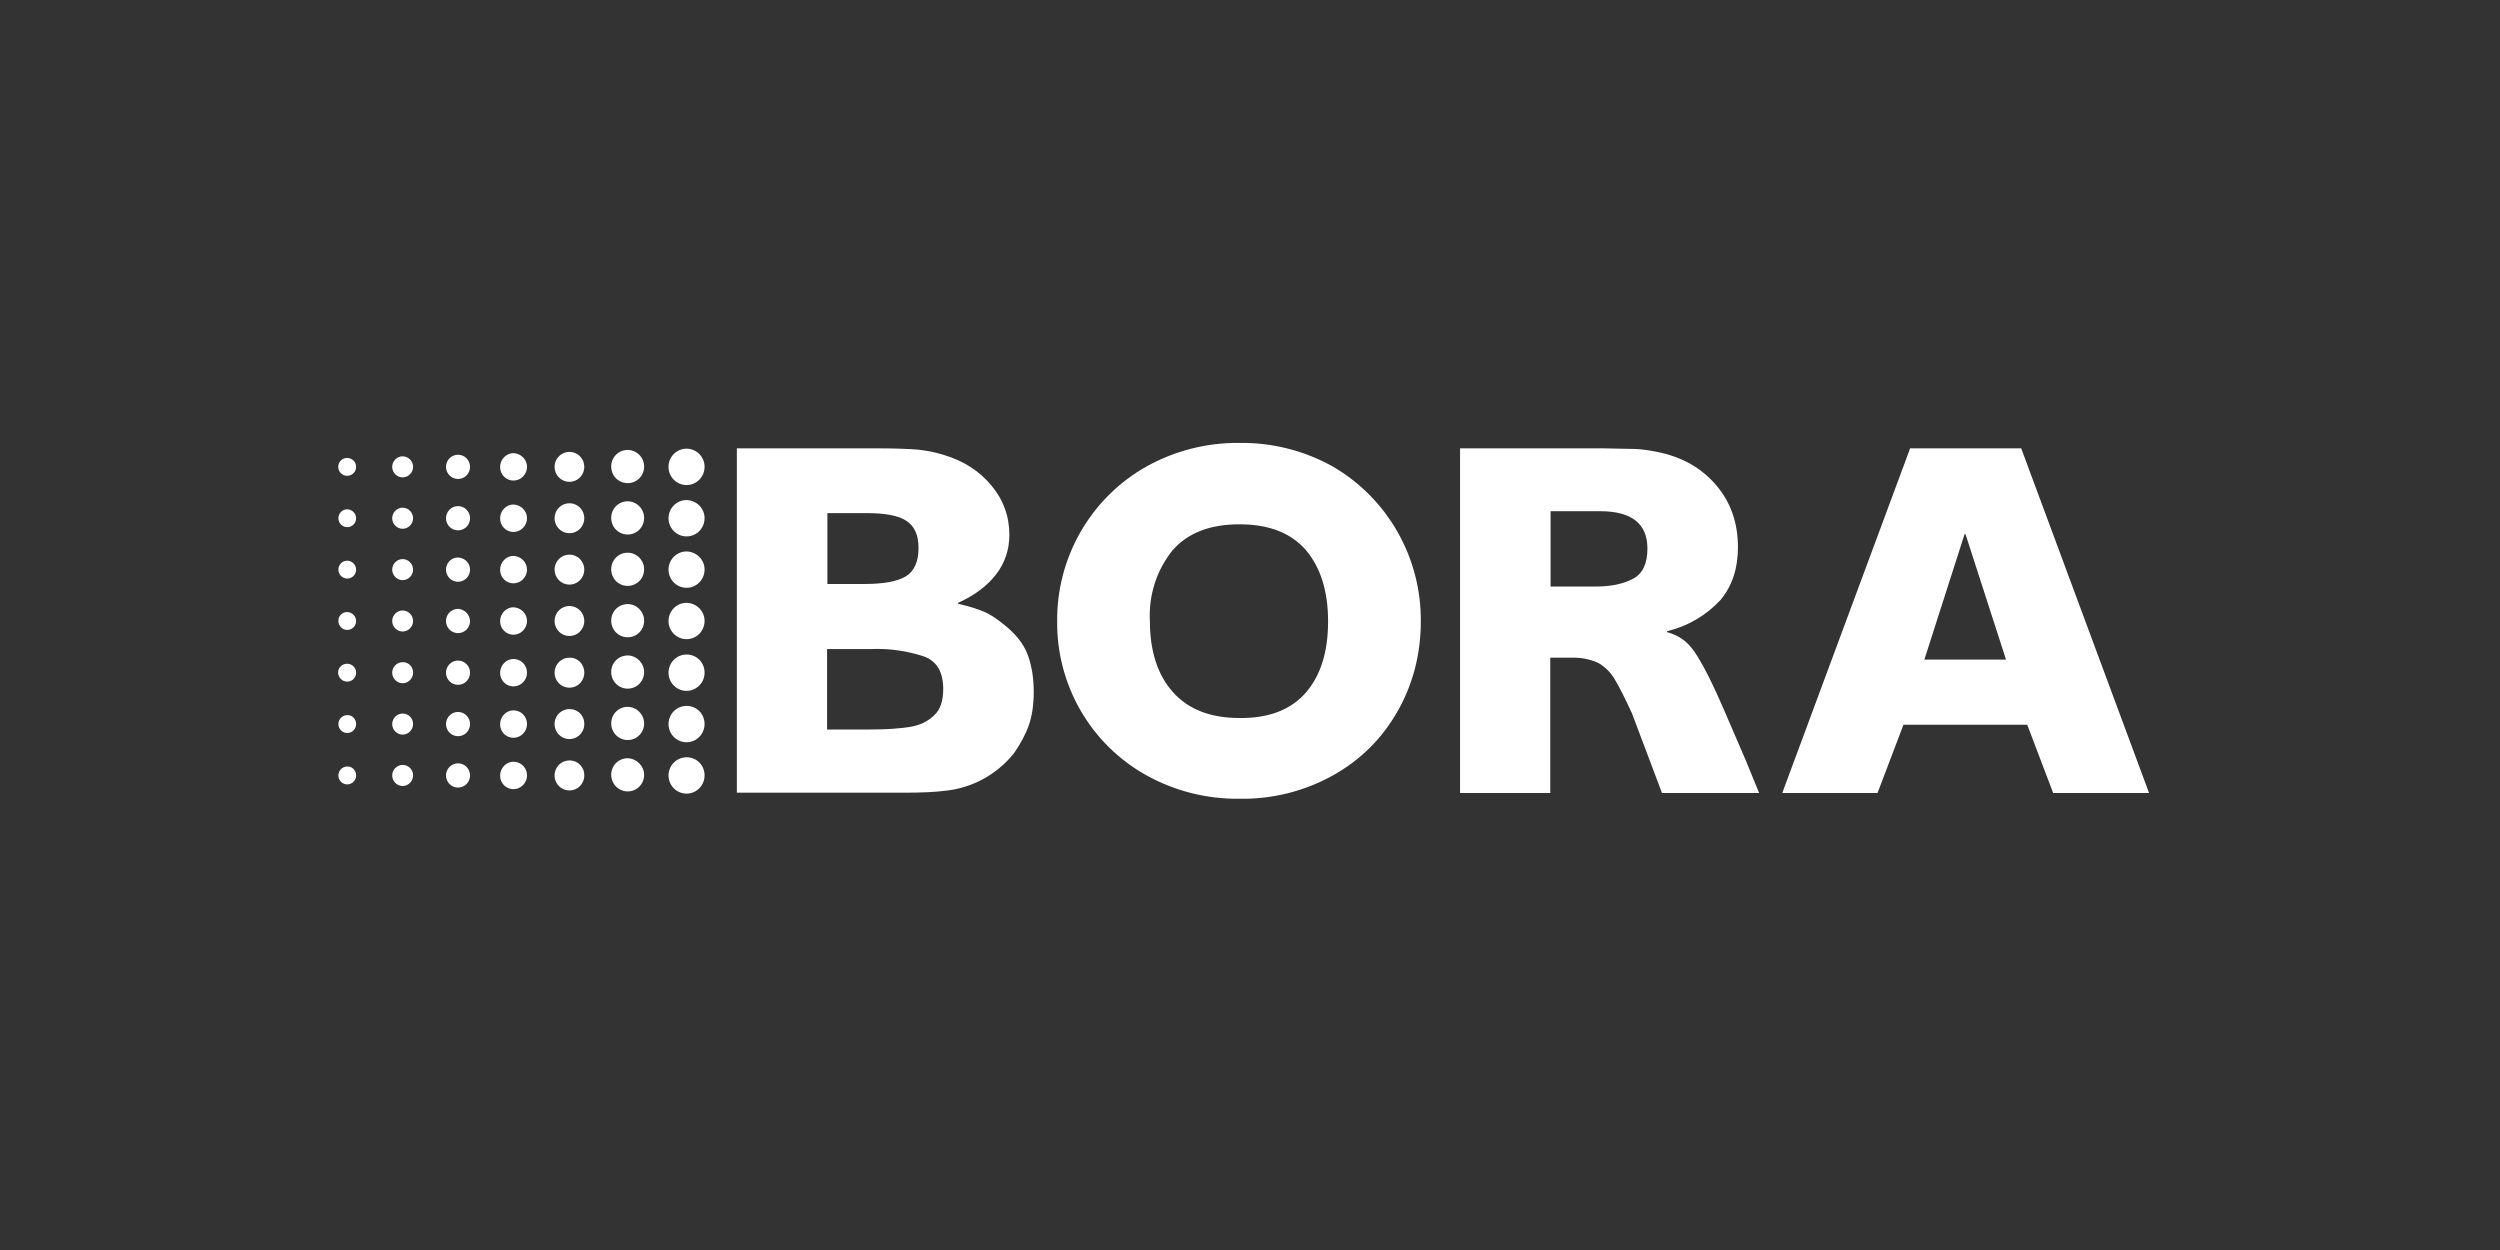 <svg width="300" height="150" viewBox="0 0 300 150" fill="none" xmlns="http://www.w3.org/2000/svg">
<rect x="0" y="0" width="300" height="150" fill="#333333" stroke="none"/>
<path d="M42.734 56.023C42.734 56.635 42.24 57.095 41.67 57.095C41.531 57.097 41.392 57.072 41.262 57.02C41.132 56.969 41.013 56.892 40.913 56.794C40.71 56.597 40.593 56.326 40.588 56.042C40.583 55.757 40.69 55.483 40.886 55.278C41.082 55.073 41.35 54.955 41.632 54.95C42.24 54.95 42.734 55.41 42.734 56.023ZM49.57 56.023C49.57 56.712 49 57.286 48.317 57.286C47.633 57.286 47.063 56.712 47.063 56.023C47.063 55.333 47.633 54.759 48.317 54.759C49 54.759 49.57 55.333 49.57 56.023ZM56.406 56.023C56.406 56.408 56.254 56.779 55.984 57.051C55.713 57.324 55.346 57.478 54.963 57.478C54.58 57.478 54.213 57.324 53.943 57.051C53.672 56.779 53.52 56.408 53.52 56.023C53.52 55.636 53.672 55.266 53.943 54.993C54.213 54.721 54.58 54.567 54.963 54.567C55.346 54.567 55.713 54.721 55.984 54.993C56.254 55.266 56.406 55.636 56.406 56.023ZM63.243 56.023C63.243 56.903 62.521 57.669 61.61 57.669C61.397 57.669 61.186 57.626 60.99 57.543C60.794 57.46 60.617 57.338 60.468 57.185C60.319 57.031 60.203 56.849 60.125 56.65C60.047 56.45 60.009 56.237 60.014 56.023C60.014 55.142 60.736 54.376 61.61 54.376C62.521 54.414 63.243 55.142 63.243 56.023ZM70.117 56.023C70.117 56.259 70.071 56.493 69.981 56.711C69.891 56.93 69.76 57.128 69.594 57.295C69.428 57.462 69.232 57.595 69.015 57.685C68.799 57.776 68.567 57.822 68.332 57.822C68.098 57.822 67.865 57.776 67.649 57.685C67.432 57.595 67.236 57.462 67.07 57.295C66.904 57.128 66.773 56.93 66.683 56.711C66.593 56.493 66.547 56.259 66.547 56.023C66.547 55.545 66.735 55.087 67.07 54.75C67.405 54.412 67.859 54.223 68.332 54.223C68.805 54.223 69.26 54.412 69.594 54.75C69.929 55.087 70.117 55.545 70.117 56.023ZM77.295 55.984C77.295 57.095 76.422 57.976 75.32 57.976C74.219 57.976 73.345 57.095 73.345 55.984C73.345 54.874 74.219 53.993 75.32 53.993C76.384 53.993 77.295 54.874 77.295 55.984ZM84.549 56.023C84.549 56.601 84.321 57.157 83.915 57.566C83.509 57.975 82.959 58.205 82.385 58.205C81.81 58.205 81.26 57.975 80.854 57.566C80.448 57.157 80.22 56.601 80.22 56.023C80.22 55.444 80.448 54.888 80.854 54.479C81.26 54.07 81.81 53.84 82.385 53.84C82.959 53.84 83.509 54.07 83.915 54.479C84.321 54.888 84.549 55.444 84.549 56.023ZM42.734 62.188C42.734 62.472 42.622 62.745 42.422 62.946C42.223 63.147 41.952 63.26 41.67 63.26C41.388 63.26 41.118 63.147 40.918 62.946C40.719 62.745 40.607 62.472 40.607 62.188C40.607 61.575 41.101 61.116 41.67 61.116C42.24 61.116 42.734 61.614 42.734 62.188ZM49.57 62.188C49.57 62.877 49 63.452 48.317 63.452C47.633 63.452 47.063 62.877 47.063 62.188C47.063 61.499 47.633 60.924 48.317 60.924C49 60.924 49.57 61.499 49.57 62.188ZM56.406 62.188C56.406 62.574 56.254 62.944 55.984 63.217C55.713 63.49 55.346 63.643 54.963 63.643C54.58 63.643 54.213 63.49 53.943 63.217C53.672 62.944 53.52 62.574 53.52 62.188C53.52 61.802 53.672 61.432 53.943 61.159C54.213 60.886 54.58 60.733 54.963 60.733C55.346 60.733 55.713 60.886 55.984 61.159C56.254 61.432 56.406 61.802 56.406 62.188ZM63.243 62.188C63.243 63.069 62.521 63.835 61.61 63.835C61.397 63.835 61.186 63.792 60.99 63.709C60.794 63.626 60.617 63.504 60.468 63.35C60.319 63.197 60.203 63.015 60.125 62.815C60.047 62.616 60.009 62.403 60.014 62.188C60.014 61.307 60.736 60.541 61.61 60.541C62.521 60.58 63.243 61.307 63.243 62.188ZM70.117 62.188C70.117 62.425 70.071 62.658 69.981 62.877C69.891 63.095 69.76 63.294 69.594 63.461C69.428 63.628 69.232 63.761 69.015 63.851C68.799 63.941 68.567 63.988 68.332 63.988C68.098 63.988 67.865 63.941 67.649 63.851C67.432 63.761 67.236 63.628 67.07 63.461C66.904 63.294 66.773 63.095 66.683 62.877C66.593 62.658 66.547 62.425 66.547 62.188C66.547 61.711 66.735 61.253 67.07 60.915C67.405 60.578 67.859 60.388 68.332 60.388C68.805 60.388 69.26 60.578 69.594 60.915C69.929 61.253 70.117 61.711 70.117 62.188ZM77.295 62.15C77.295 63.26 76.422 64.141 75.32 64.141C74.219 64.141 73.345 63.26 73.345 62.15C73.345 61.039 74.219 60.158 75.32 60.158C76.384 60.158 77.295 61.039 77.295 62.15ZM84.549 62.188C84.549 62.62 84.422 63.042 84.185 63.401C83.947 63.76 83.609 64.04 83.213 64.205C82.817 64.37 82.382 64.413 81.962 64.329C81.542 64.245 81.156 64.037 80.854 63.732C80.551 63.426 80.345 63.037 80.261 62.614C80.178 62.191 80.221 61.752 80.385 61.353C80.548 60.954 80.826 60.613 81.182 60.373C81.538 60.133 81.956 60.005 82.385 60.005C83.6 60.044 84.549 61.001 84.549 62.188ZM42.734 68.354C42.734 68.638 42.622 68.911 42.422 69.112C42.223 69.313 41.952 69.426 41.67 69.426C41.388 69.426 41.118 69.313 40.918 69.112C40.719 68.911 40.607 68.638 40.607 68.354C40.607 67.741 41.101 67.281 41.67 67.281C42.24 67.281 42.734 67.779 42.734 68.354ZM49.57 68.354C49.57 69.043 49 69.618 48.317 69.618C47.633 69.618 47.063 69.043 47.063 68.354C47.063 67.664 47.633 67.09 48.317 67.09C49 67.09 49.57 67.664 49.57 68.354ZM56.406 68.354C56.406 68.642 56.322 68.923 56.163 69.162C56.005 69.402 55.779 69.588 55.516 69.698C55.252 69.808 54.962 69.837 54.682 69.781C54.402 69.725 54.145 69.586 53.943 69.383C53.741 69.179 53.603 68.92 53.548 68.638C53.492 68.355 53.521 68.063 53.63 67.797C53.739 67.531 53.924 67.304 54.161 67.144C54.399 66.984 54.678 66.898 54.963 66.898C55.761 66.937 56.406 67.55 56.406 68.354ZM63.243 68.354C63.243 69.235 62.521 70.001 61.61 70.001C61.397 70.001 61.186 69.958 60.99 69.874C60.794 69.791 60.617 69.669 60.468 69.516C60.319 69.362 60.203 69.181 60.125 68.981C60.047 68.781 60.009 68.568 60.014 68.354C60.014 67.473 60.736 66.707 61.61 66.707C62.521 66.745 63.243 67.473 63.243 68.354ZM70.117 68.354C70.117 68.59 70.071 68.824 69.981 69.043C69.891 69.261 69.76 69.459 69.594 69.626C69.428 69.794 69.232 69.926 69.015 70.017C68.799 70.107 68.567 70.154 68.332 70.154C68.098 70.154 67.865 70.107 67.649 70.017C67.432 69.926 67.236 69.794 67.07 69.626C66.904 69.459 66.773 69.261 66.683 69.043C66.593 68.824 66.547 68.59 66.547 68.354C66.547 67.876 66.735 67.419 67.07 67.081C67.405 66.743 67.859 66.554 68.332 66.554C68.805 66.554 69.26 66.743 69.594 67.081C69.929 67.419 70.117 67.876 70.117 68.354ZM77.295 68.316C77.295 69.426 76.422 70.307 75.32 70.307C74.219 70.307 73.345 69.426 73.345 68.316C73.345 67.205 74.219 66.324 75.32 66.324C76.384 66.324 77.295 67.205 77.295 68.316ZM84.549 68.354C84.549 68.785 84.422 69.207 84.185 69.567C83.947 69.925 83.609 70.205 83.213 70.371C82.817 70.536 82.382 70.579 81.962 70.495C81.542 70.41 81.156 70.203 80.854 69.897C80.551 69.592 80.345 69.203 80.261 68.78C80.178 68.356 80.221 67.917 80.385 67.518C80.548 67.12 80.826 66.779 81.182 66.539C81.538 66.299 81.956 66.171 82.385 66.171C83.6 66.209 84.549 67.167 84.549 68.354ZM42.734 74.519C42.734 74.804 42.622 75.077 42.422 75.278C42.223 75.479 41.952 75.592 41.67 75.592C41.388 75.592 41.118 75.479 40.918 75.278C40.719 75.077 40.607 74.804 40.607 74.519C40.602 74.38 40.624 74.242 40.674 74.112C40.723 73.982 40.798 73.864 40.893 73.763C40.989 73.663 41.104 73.584 41.231 73.529C41.358 73.475 41.494 73.447 41.632 73.447C42.24 73.447 42.734 73.945 42.734 74.519ZM49.57 74.519C49.57 75.209 49 75.783 48.317 75.783C47.633 75.783 47.063 75.209 47.063 74.519C47.063 73.83 47.633 73.256 48.317 73.256C49 73.256 49.57 73.83 49.57 74.519ZM56.406 74.519C56.406 74.807 56.322 75.089 56.163 75.328C56.005 75.567 55.779 75.754 55.516 75.864C55.252 75.974 54.962 76.003 54.682 75.947C54.402 75.891 54.145 75.752 53.943 75.548C53.741 75.345 53.603 75.086 53.548 74.803C53.492 74.521 53.521 74.228 53.63 73.963C53.739 73.697 53.924 73.469 54.161 73.309C54.399 73.15 54.678 73.064 54.963 73.064C55.34 73.083 55.697 73.242 55.963 73.511C56.23 73.78 56.388 74.139 56.406 74.519ZM63.243 74.519C63.243 75.4 62.521 76.166 61.61 76.166C61.397 76.166 61.186 76.123 60.99 76.04C60.794 75.957 60.617 75.835 60.468 75.682C60.319 75.528 60.203 75.346 60.125 75.147C60.047 74.947 60.009 74.734 60.014 74.519C60.014 73.639 60.736 72.873 61.61 72.873C62.521 72.911 63.243 73.639 63.243 74.519ZM70.117 74.519C70.117 74.756 70.071 74.99 69.981 75.208C69.891 75.427 69.76 75.625 69.594 75.792C69.428 75.959 69.232 76.092 69.015 76.182C68.799 76.273 68.567 76.319 68.332 76.319C68.098 76.319 67.865 76.273 67.649 76.182C67.432 76.092 67.236 75.959 67.07 75.792C66.904 75.625 66.773 75.427 66.683 75.208C66.593 74.99 66.547 74.756 66.547 74.519C66.547 74.042 66.735 73.584 67.07 73.247C67.405 72.909 67.859 72.719 68.332 72.719C68.805 72.719 69.26 72.909 69.594 73.247C69.929 73.584 70.117 74.042 70.117 74.519ZM77.295 74.481C77.295 75.592 76.422 76.472 75.32 76.472C74.219 76.472 73.345 75.592 73.345 74.481C73.345 73.371 74.219 72.49 75.32 72.49C76.384 72.49 77.295 73.371 77.295 74.481ZM84.549 74.519C84.549 74.951 84.422 75.373 84.185 75.732C83.947 76.091 83.609 76.371 83.213 76.536C82.817 76.701 82.382 76.745 81.962 76.66C81.542 76.576 81.156 76.368 80.854 76.063C80.551 75.758 80.345 75.369 80.261 74.945C80.178 74.522 80.221 74.083 80.385 73.684C80.548 73.285 80.826 72.944 81.182 72.704C81.538 72.465 81.956 72.337 82.385 72.337C83.6 72.375 84.549 73.332 84.549 74.519ZM42.734 80.723C42.734 81.336 42.24 81.796 41.67 81.796C41.385 81.796 41.11 81.684 40.905 81.484C40.699 81.284 40.579 81.011 40.569 80.723C40.569 80.111 41.063 79.651 41.632 79.651C41.775 79.646 41.917 79.67 42.051 79.721C42.184 79.773 42.306 79.851 42.409 79.951C42.512 80.051 42.593 80.171 42.649 80.304C42.705 80.437 42.734 80.579 42.734 80.723ZM49.57 80.723C49.57 81.413 49 81.987 48.317 81.987C47.633 81.987 47.063 81.413 47.063 80.723C47.063 80.034 47.633 79.46 48.317 79.46C48.483 79.454 48.648 79.483 48.803 79.545C48.957 79.607 49.097 79.7 49.215 79.818C49.332 79.936 49.424 80.078 49.485 80.234C49.547 80.389 49.575 80.556 49.57 80.723ZM56.406 80.723C56.406 81.109 56.254 81.48 55.984 81.752C55.713 82.025 55.346 82.179 54.963 82.179C54.58 82.179 54.213 82.025 53.943 81.752C53.672 81.48 53.52 81.109 53.52 80.723C53.52 80.337 53.672 79.967 53.943 79.694C54.213 79.421 54.58 79.268 54.963 79.268C55.346 79.268 55.713 79.421 55.984 79.694C56.254 79.967 56.406 80.337 56.406 80.723ZM63.243 80.723C63.243 81.604 62.521 82.37 61.61 82.37C61.397 82.37 61.186 82.327 60.99 82.244C60.794 82.161 60.617 82.039 60.468 81.885C60.319 81.732 60.203 81.55 60.125 81.351C60.047 81.151 60.009 80.938 60.014 80.723C60.014 79.843 60.736 79.077 61.61 79.077C62.521 79.077 63.243 79.804 63.243 80.723ZM70.117 80.723C70.117 81.079 70.012 81.427 69.816 81.723C69.62 82.019 69.341 82.25 69.015 82.386C68.689 82.522 68.33 82.558 67.984 82.489C67.638 82.419 67.32 82.248 67.07 81.996C66.82 81.744 66.65 81.424 66.581 81.075C66.512 80.725 66.548 80.364 66.683 80.035C66.818 79.706 67.047 79.425 67.34 79.227C67.634 79.029 67.979 78.924 68.332 78.924C69.32 78.885 70.117 79.689 70.117 80.723ZM77.295 80.647C77.295 81.757 76.422 82.638 75.32 82.638C74.796 82.638 74.294 82.428 73.924 82.055C73.553 81.681 73.345 81.175 73.345 80.647C73.345 79.536 74.219 78.655 75.32 78.655C76.384 78.655 77.295 79.575 77.295 80.647ZM84.549 80.723C84.549 81.155 84.422 81.577 84.185 81.936C83.947 82.295 83.609 82.575 83.213 82.74C82.817 82.905 82.382 82.948 81.962 82.864C81.542 82.78 81.156 82.572 80.854 82.267C80.551 81.962 80.345 81.573 80.261 81.149C80.178 80.726 80.221 80.287 80.385 79.888C80.548 79.489 80.826 79.148 81.182 78.908C81.538 78.668 81.956 78.54 82.385 78.54C83.6 78.54 84.549 79.498 84.549 80.723ZM42.734 86.889C42.734 87.173 42.622 87.446 42.422 87.647C42.223 87.848 41.952 87.961 41.67 87.961C41.388 87.961 41.118 87.848 40.918 87.647C40.719 87.446 40.607 87.173 40.607 86.889C40.607 86.276 41.101 85.817 41.67 85.817C42.24 85.778 42.734 86.276 42.734 86.889ZM49.57 86.889C49.57 87.578 49 88.153 48.317 88.153C47.633 88.153 47.063 87.578 47.063 86.889C47.063 86.2 47.633 85.625 48.317 85.625C49 85.625 49.57 86.161 49.57 86.889ZM56.406 86.889C56.406 87.275 56.254 87.645 55.984 87.918C55.713 88.191 55.346 88.344 54.963 88.344C54.58 88.344 54.213 88.191 53.943 87.918C53.672 87.645 53.52 87.275 53.52 86.889C53.52 86.503 53.672 86.133 53.943 85.86C54.213 85.587 54.58 85.434 54.963 85.434C55.346 85.434 55.713 85.587 55.984 85.86C56.254 86.133 56.406 86.503 56.406 86.889ZM63.243 86.889C63.243 87.77 62.521 88.536 61.61 88.536C61.397 88.536 61.186 88.493 60.99 88.41C60.794 88.326 60.617 88.205 60.468 88.051C60.319 87.898 60.203 87.716 60.125 87.516C60.047 87.317 60.009 87.103 60.014 86.889C60.014 86.008 60.736 85.242 61.61 85.242C62.521 85.242 63.243 85.97 63.243 86.889ZM70.117 86.889C70.117 87.245 70.012 87.593 69.816 87.889C69.62 88.185 69.341 88.416 69.015 88.552C68.689 88.688 68.33 88.724 67.984 88.654C67.638 88.585 67.32 88.413 67.07 88.162C66.82 87.91 66.65 87.589 66.581 87.24C66.512 86.891 66.548 86.529 66.683 86.2C66.818 85.871 67.047 85.59 67.34 85.392C67.634 85.195 67.979 85.089 68.332 85.089C68.568 85.084 68.802 85.127 69.021 85.216C69.24 85.304 69.439 85.436 69.606 85.605C69.773 85.773 69.904 85.973 69.992 86.194C70.08 86.415 70.122 86.651 70.117 86.889ZM77.295 86.812C77.295 87.923 76.422 88.804 75.32 88.804C74.796 88.804 74.294 88.594 73.924 88.221C73.553 87.847 73.345 87.341 73.345 86.812C73.345 85.702 74.219 84.821 75.32 84.821C76.384 84.821 77.295 85.74 77.295 86.812ZM84.549 86.889C84.549 87.321 84.422 87.743 84.185 88.102C83.947 88.461 83.609 88.74 83.213 88.906C82.817 89.071 82.382 89.114 81.962 89.03C81.542 88.946 81.156 88.738 80.854 88.433C80.551 88.127 80.345 87.738 80.261 87.315C80.178 86.891 80.221 86.453 80.385 86.054C80.548 85.655 80.826 85.314 81.182 85.074C81.538 84.834 81.956 84.706 82.385 84.706C83.6 84.706 84.549 85.663 84.549 86.889ZM42.734 93.055C42.734 93.267 42.671 93.474 42.554 93.65C42.438 93.827 42.272 93.964 42.077 94.045C41.883 94.126 41.669 94.148 41.463 94.106C41.257 94.065 41.067 93.963 40.918 93.813C40.77 93.663 40.668 93.472 40.627 93.264C40.586 93.056 40.607 92.84 40.688 92.644C40.768 92.448 40.905 92.281 41.079 92.163C41.254 92.045 41.46 91.982 41.67 91.982C42.24 91.944 42.734 92.442 42.734 93.055ZM49.57 93.055C49.57 93.744 49 94.318 48.317 94.318C47.633 94.318 47.063 93.744 47.063 93.055C47.063 92.365 47.633 91.791 48.317 91.791C49 91.791 49.57 92.327 49.57 93.055ZM56.406 93.055C56.406 93.441 56.254 93.811 55.984 94.084C55.713 94.357 55.346 94.51 54.963 94.51C54.58 94.51 54.213 94.357 53.943 94.084C53.672 93.811 53.52 93.441 53.52 93.055C53.52 92.669 53.672 92.299 53.943 92.026C54.213 91.753 54.58 91.599 54.963 91.599C55.346 91.599 55.713 91.753 55.984 92.026C56.254 92.299 56.406 92.669 56.406 93.055ZM63.243 93.055C63.243 93.936 62.521 94.701 61.61 94.701C61.397 94.701 61.186 94.659 60.99 94.575C60.794 94.492 60.617 94.37 60.468 94.217C60.319 94.063 60.203 93.882 60.125 93.682C60.047 93.482 60.009 93.269 60.014 93.055C60.014 92.174 60.736 91.408 61.61 91.408C62.521 91.408 63.243 92.136 63.243 93.055ZM70.117 93.055C70.117 93.411 70.012 93.759 69.816 94.055C69.62 94.351 69.341 94.581 69.015 94.718C68.689 94.854 68.33 94.889 67.984 94.82C67.638 94.751 67.32 94.579 67.07 94.327C66.82 94.076 66.65 93.755 66.581 93.406C66.512 93.057 66.548 92.695 66.683 92.366C66.818 92.037 67.047 91.756 67.34 91.558C67.634 91.36 67.979 91.255 68.332 91.255C68.568 91.249 68.802 91.293 69.021 91.381C69.24 91.47 69.439 91.602 69.606 91.77C69.773 91.939 69.904 92.139 69.992 92.36C70.08 92.581 70.122 92.817 70.117 93.055ZM77.295 92.978C77.295 94.089 76.422 94.969 75.32 94.969C74.796 94.969 74.294 94.76 73.924 94.386C73.553 94.013 73.345 93.506 73.345 92.978C73.345 91.868 74.219 90.987 75.32 90.987C76.384 91.025 77.295 91.906 77.295 92.978ZM84.549 93.055C84.549 93.486 84.422 93.908 84.185 94.267C83.947 94.626 83.609 94.906 83.213 95.071C82.817 95.237 82.382 95.28 81.962 95.196C81.542 95.111 81.156 94.903 80.854 94.598C80.551 94.293 80.345 93.904 80.261 93.481C80.178 93.057 80.221 92.618 80.385 92.219C80.548 91.82 80.826 91.48 81.182 91.24C81.538 91 81.956 90.872 82.385 90.872C83.6 90.872 84.549 91.829 84.549 93.055Z" fill="white"/>
<path d="M110.148 53.955C111.173 54.069 112.237 54.261 113.3 54.606C115.617 55.295 117.516 56.52 118.959 58.244C120.402 59.967 121.124 61.958 121.124 64.18C121.124 65.941 120.592 67.55 119.529 68.928C118.465 70.307 116.946 71.456 114.971 72.337V72.451C116.338 72.758 117.364 73.103 118.086 73.409C118.807 73.715 119.567 74.213 120.364 74.864C121.846 76.013 122.833 77.239 123.327 78.579C123.82 79.919 124.048 81.374 124.048 83.021C124.048 84.553 123.858 85.855 123.479 86.966C123.099 88.076 122.491 89.225 121.656 90.412C120.644 91.671 119.395 92.716 117.98 93.485C116.565 94.254 115.013 94.733 113.414 94.893C112.199 95.046 110.604 95.123 108.553 95.123H88.423V53.801H105.324C107.527 53.801 109.122 53.878 110.148 53.955ZM103.767 70.077C106.046 70.077 107.679 69.771 108.705 69.158C109.692 68.545 110.224 67.435 110.224 65.75C110.224 64.256 109.768 63.184 108.818 62.533C107.869 61.882 106.274 61.575 104.033 61.575H99.286V70.077H103.767ZM104.413 87.54C106.388 87.54 107.945 87.425 109.16 87.234C110.376 87.042 111.325 86.583 112.085 85.855C112.844 85.166 113.186 84.094 113.186 82.677C113.186 80.685 112.465 79.421 110.983 78.809C108.868 78.096 106.64 77.785 104.413 77.889H99.248V87.54H104.413ZM159.939 55.984C163.172 57.861 165.852 60.57 167.707 63.833C169.562 67.096 170.525 70.797 170.498 74.558C170.498 78.502 169.548 82.14 167.687 85.395C165.826 88.651 163.243 91.216 159.939 93.055C156.511 94.957 152.648 95.921 148.735 95.85C144.82 95.9 140.959 94.924 137.531 93.016C134.268 91.195 131.553 88.518 129.675 85.269C127.796 82.019 126.823 78.319 126.859 74.558C126.827 70.778 127.804 67.058 129.689 63.791C131.573 60.523 134.295 57.826 137.569 55.984C140.985 54.082 144.833 53.105 148.735 53.15C152.651 53.092 156.514 54.069 159.939 55.984ZM156.711 83.098C158.496 81.03 159.37 78.196 159.37 74.558C159.37 70.92 158.458 68.086 156.711 66.018C154.926 63.95 152.267 62.916 148.735 62.916C145.203 62.916 142.544 63.95 140.721 66.018C138.794 68.411 137.819 71.442 137.987 74.519C137.987 78.119 138.898 80.953 140.721 83.021C142.544 85.089 145.203 86.162 148.735 86.162C152.267 86.2 154.926 85.166 156.711 83.098ZM196.286 53.878C197.045 53.916 197.881 54.031 198.83 54.223C201.755 54.797 204.11 56.099 205.895 58.167C207.68 60.235 208.553 62.724 208.553 65.673C208.553 68.201 207.87 70.307 206.464 71.992C204.739 73.855 202.506 75.16 200.046 75.745V75.86C201.375 76.204 202.401 76.932 203.16 77.966C203.92 79 204.869 80.723 205.971 83.136L206.806 85.013L209.465 91.178L211.098 95.161H199.438L195.83 85.587C194.919 83.596 194.197 82.217 193.703 81.413C193.227 80.63 192.561 79.984 191.766 79.536C190.763 79.09 189.672 78.881 188.576 78.924H186.031V95.161H175.207V53.801H192.412L196.286 53.878ZM191.538 70.383C193.285 70.383 194.767 70.077 195.944 69.464C197.121 68.852 197.691 67.626 197.691 65.826C197.691 62.839 195.792 61.346 192.032 61.346H186.069V70.383H191.538ZM246.381 95.161L243.267 86.966H228.417L225.302 95.161H213.87L229.214 53.801H242.545L257.889 95.161H246.381ZM240.722 79.153L235.861 64.103H235.747L230.923 79.153H240.722Z" fill="white"/>
</svg>
